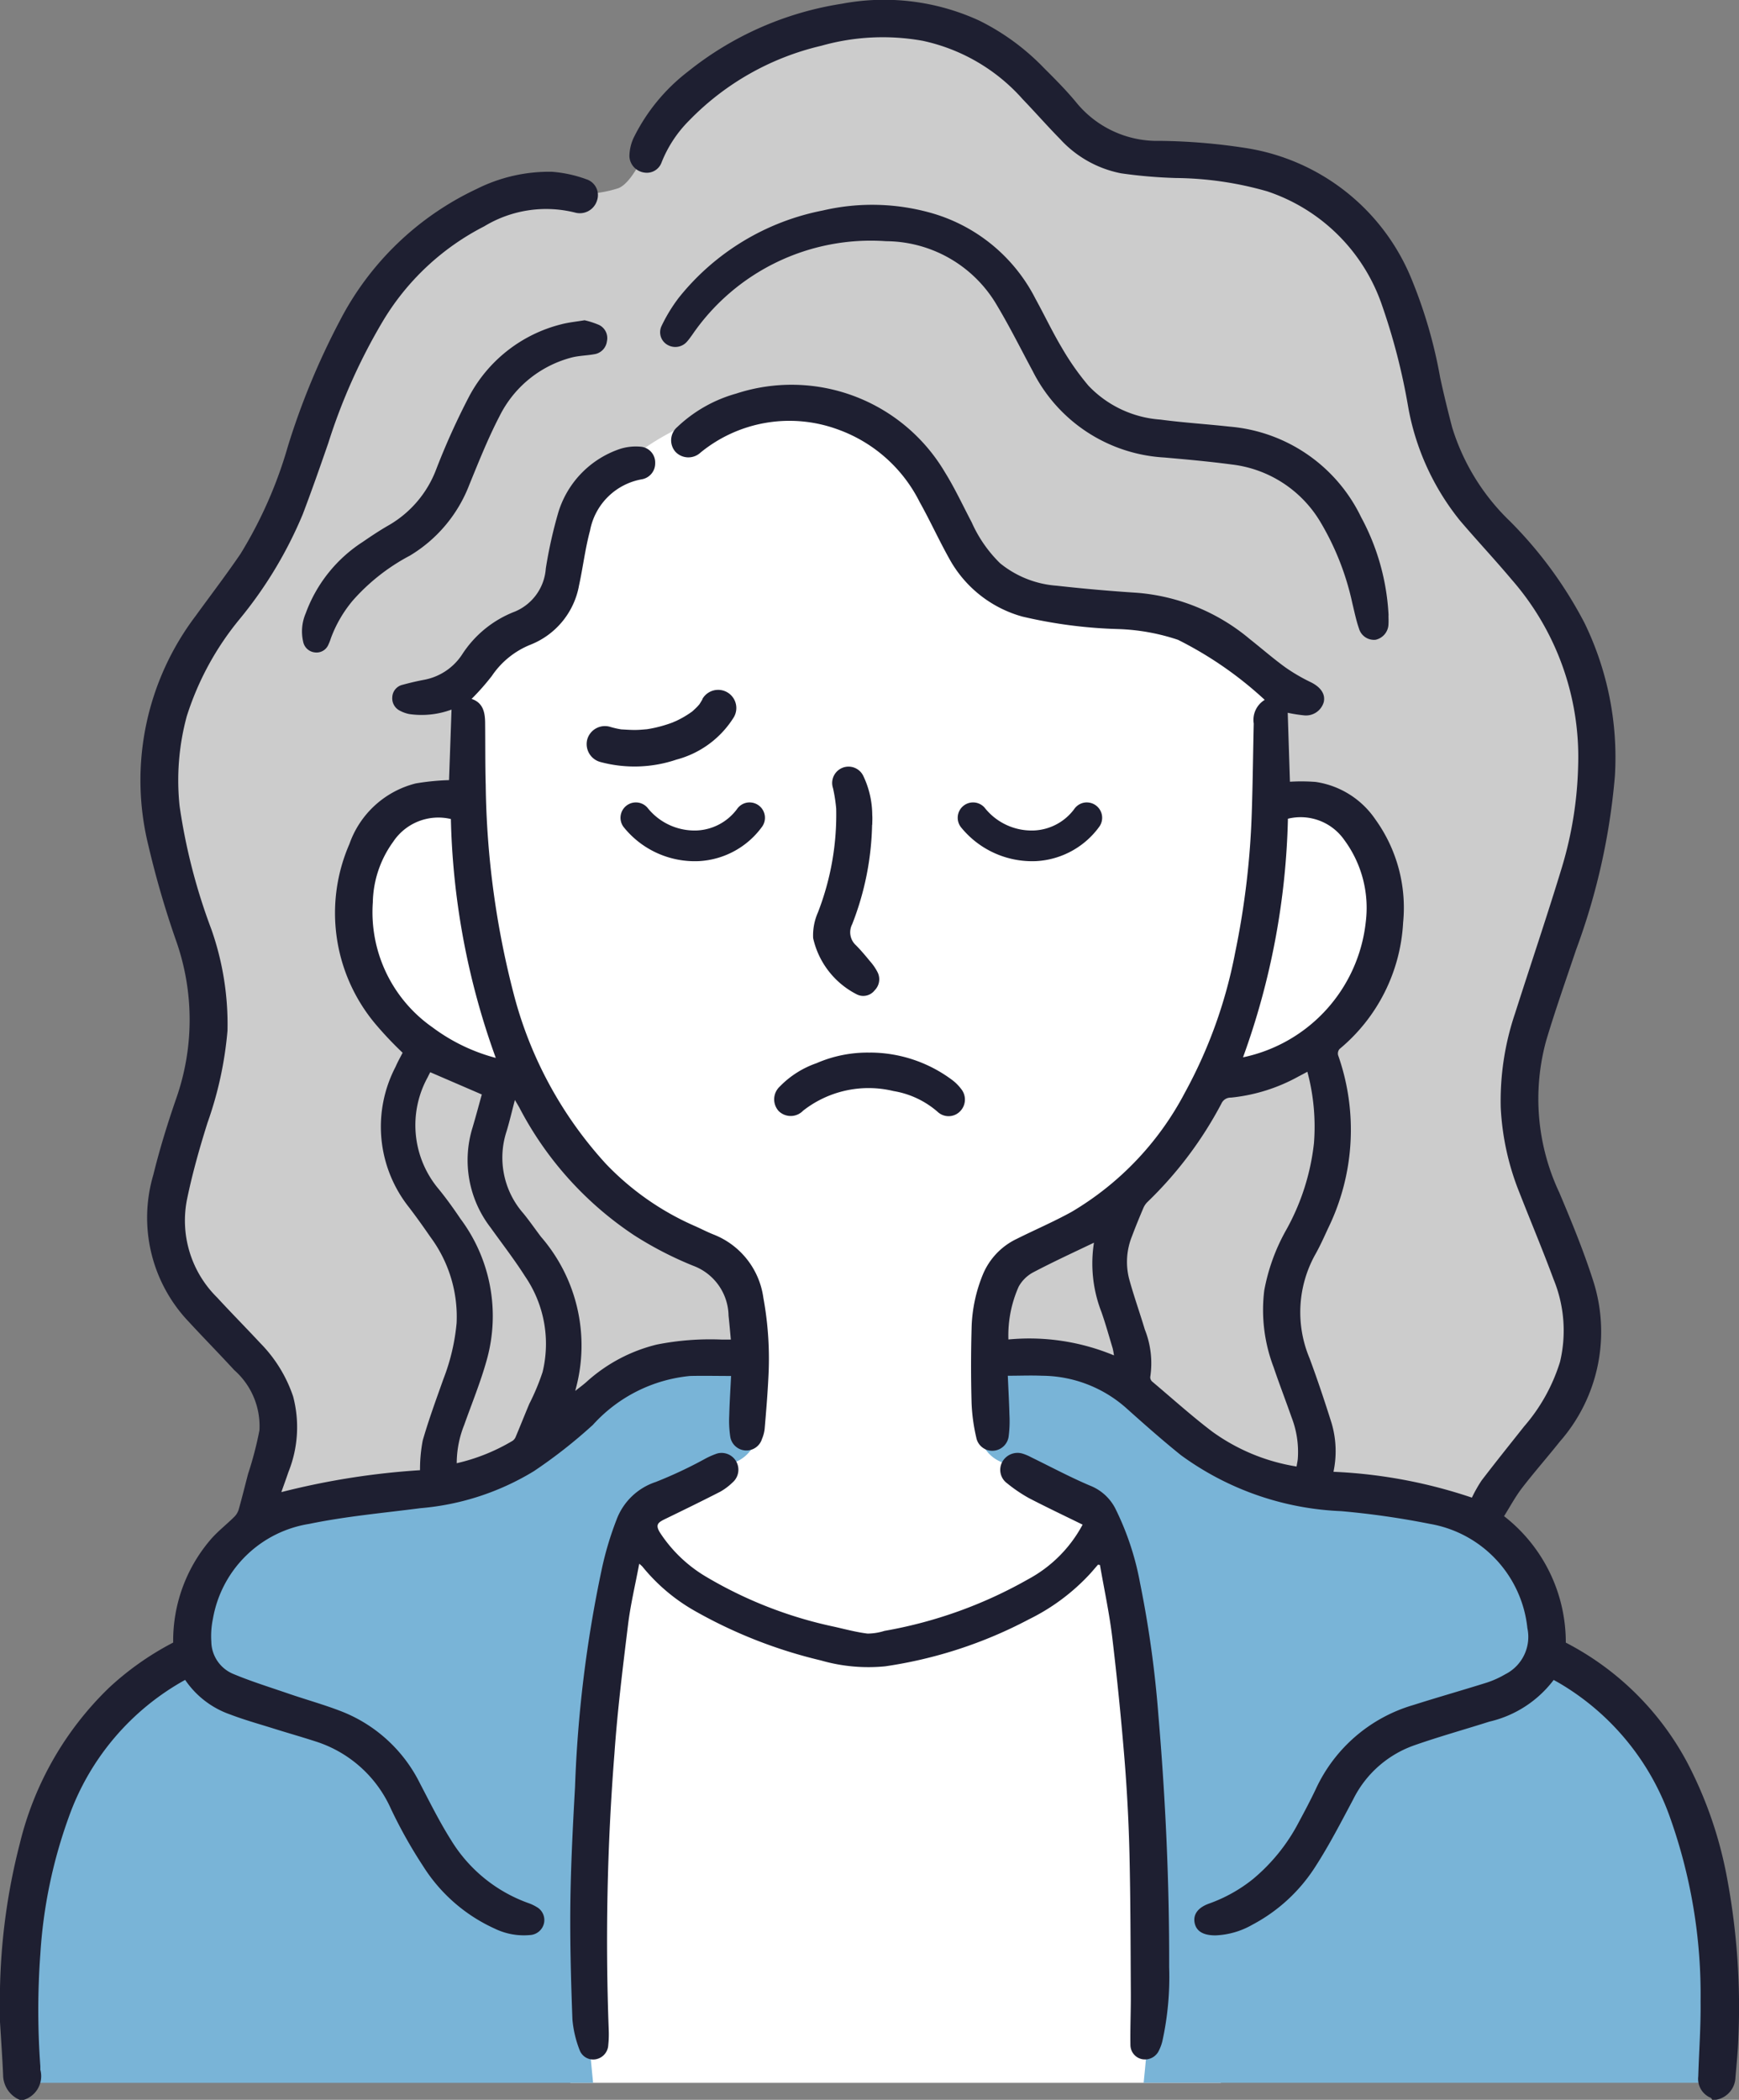 <svg id="グループ_9084" data-name="グループ 9084" xmlns="http://www.w3.org/2000/svg" xmlns:xlink="http://www.w3.org/1999/xlink" width="69.71" height="84.175" viewBox="0 0 69.71 84.175">
  <rect x="0" y="0" width="69.71" height="84.175" fill="#808080" stroke="none"/>
  <defs>
    <clipPath id="clip-path">
      <rect id="長方形_23040" data-name="長方形 23040" width="69.71" height="84.175" fill="none"/>
    </clipPath>
  </defs>
  <g id="グループ_9074" data-name="グループ 9074" clip-path="url(#clip-path)">
    <path id="パス_4276" data-name="パス 4276" d="M104.066,74.365c-.638-5.144-3.12-10.24-7.438-13.107A19.835,19.835,0,0,0,90.01,58.6c-8.692-1.977-18.464.048-24.909,6.207a30.017,30.017,0,0,0-5.688,7.771,22.414,22.414,0,0,0-2.772,8.547c-.285,3.553.671,7.076,1.618,10.513,3.377,12.252,5.827,25.207,9.2,37.459H93.533c2.038-2.173.949-5.845,1.318-8.8A123.955,123.955,0,0,1,97.488,104.5c1.3-5.018,3.244-9.844,4.723-14.812s2.493-10.181,1.855-15.325" transform="translate(-44.595 -45.603)" fill="#fff"/>
    <path id="パス_4277" data-name="パス 4277" d="M86.586,28.509c-.906-2.489-3.615-3.442-4.852-5.784-1.149-2.177-1.358-5.066-2.212-7.374s-1.86-5.152-4.181-5.973c-2.207-.781-6.511-.421-8.569-1.537A13.993,13.993,0,0,1,64.3,5.756c-2.315-2.071-3.809-2.792-6.9-2.509A11.5,11.5,0,0,0,49.448,7.6c-.452.584-.981,2.156-1.658,2.452a4.77,4.77,0,0,1-1.72.229,9.69,9.69,0,0,0-8.627,5.347c-1.258,2.559-1.716,5.488-3.233,7.9-.833,1.326-1.959,2.45-2.777,3.785-2.115,3.456-2.988,8.4-1.558,12.187a15.751,15.751,0,0,1,1.076,3.3c.537,3.836-1.929,6.5-.631,10.153.6,1.678,2.277,3.6,3.231,5.1s1.192,3.838-.315,4.786l2.48-.377c2.52.187,5.217.336,7.4-.939,1.479-.864,2.555-2.3,4.018-3.19a6.643,6.643,0,0,1,4.43-.881,2.25,2.25,0,0,0,1.016.028,1.457,1.457,0,0,0,.861-1.326c.159-1.923-1.642-3.41-3.362-4.284s-3.707-1.657-4.55-3.393a8.774,8.774,0,0,0-.994-2.132c-.759-.858-2.057-.908-3.106-1.368-2.181-.957-4.156-2.526-4.457-4.888-.231-1.813,1.206-5.234,2.984-5.661a4.157,4.157,0,0,0,1.081-.257c1.119-.619.272-2.345.534-3.6.338-1.614,2.426-2.068,3.544-3.279.86-.931.821-2.893,1.336-4.051,1.206-2.711,4.607-4.408,7.572-4.529s4.462.981,6.331,3.286c.815,1,1.995,3.3,3.869,4.209,1.471.715,4.639.911,6.24,1.247s3.73,2,3.922,3.625c.149,1.264-.661,2.654-.016,3.752,2.528.017,4.39,2.841,4.031,5.343s-2.142,3.559-4.409,4.677a12.466,12.466,0,0,0-2.332,1.256c-.806.641-1.573,2.5-2.293,3.236-1.852,1.9-4.823,2.566-6.287,4.776a2.057,2.057,0,0,0-.308,2.059c.539.971,1.934.828,3.031,1,2.625.418,4.451,2.64,6.665,4.11,2.4,1.595,4.385,1.142,7.268,1.107.522-.006,1.859.964,2.318.714a3.233,3.233,0,0,0,.96-.954c1.55-2.05,3.162-4.263,3.326-6.827.174-2.729-1.33-5.274-1.734-7.979-.946-6.338,4.175-12.83,1.983-18.853" transform="translate(-22.99 -2.512)" fill="#ccc"/>
    <path id="パス_4278" data-name="パス 4278" d="M32.569,256.419a2.318,2.318,0,0,0-2.226-.278c-2.015.61-3.145,1.761-4.91,2.909a19.177,19.177,0,0,1-7.927,2.8,16.19,16.19,0,0,0-3.246.544c-1.047.336-2.513.7-3.088,1.64-.766,1.247-.231,3.154-1.14,4.3-.4.5-1.514.576-2.02.966A12.5,12.5,0,0,0,3.8,276.253c-.761,2.759-.572,6.113-.341,8.966H26.34a81.075,81.075,0,0,1,.244-18.736,7.744,7.744,0,0,1,1.135-3.468c.975-1.344,2.64-1.951,4.157-2.626a1.406,1.406,0,0,0,1.037-1.165c.251-.96.388-2.135-.344-2.805" transform="translate(-2.564 -201.725)" fill="#79b4d7"/>
    <path id="パス_4279" data-name="パス 4279" d="M184.856,256.419a2.318,2.318,0,0,1,2.226-.278c2.015.61,3.145,1.761,4.91,2.909a19.177,19.177,0,0,0,7.927,2.8,16.193,16.193,0,0,1,3.246.544c1.047.336,2.513.7,3.088,1.64.766,1.247.231,3.154,1.14,4.3.4.5,1.515.576,2.02.966a12.5,12.5,0,0,1,4.213,6.952c.761,2.759.572,6.113.341,8.966H191.086a81.063,81.063,0,0,0-.244-18.736,7.744,7.744,0,0,0-1.135-3.468c-.975-1.344-2.64-1.951-4.157-2.626a1.406,1.406,0,0,1-1.037-1.165c-.251-.96-.388-2.135.344-2.805" transform="translate(-145.242 -201.725)" fill="#79b4d7"/>
    <path id="パス_4280" data-name="パス 4280" d="M162.438,84.175c-.019-.028-.032-.07-.059-.081a.821.821,0,0,1-.5-.859c.03-1,.105-1.994.093-2.989a21.176,21.176,0,0,0-1.271-7.518,10.179,10.179,0,0,0-4.311-5.21c-.1-.06-.2-.116-.307-.175a4.5,4.5,0,0,1-2.576,1.671c-1.015.323-2.043.608-3.046.962a4.336,4.336,0,0,0-2.417,2.16c-.48.9-.948,1.811-1.5,2.669a6.708,6.708,0,0,1-2.535,2.348,3.225,3.225,0,0,1-1.484.43c-.483,0-.762-.16-.833-.493s.118-.615.568-.779a6.055,6.055,0,0,0,1.766-.983,7.421,7.421,0,0,0,1.843-2.29c.234-.433.464-.869.675-1.313a6.228,6.228,0,0,1,3.915-3.377c.98-.312,1.969-.592,2.95-.9a3.794,3.794,0,0,0,.731-.331,1.678,1.678,0,0,0,.889-1.851,4.737,4.737,0,0,0-3.908-4.179,32.977,32.977,0,0,0-3.555-.51,11.688,11.688,0,0,1-6.426-2.245c-.762-.613-1.494-1.263-2.223-1.915a5.133,5.133,0,0,0-3.34-1.268c-.446-.019-.893,0-1.376,0,.023.523.052,1.048.066,1.573a4.7,4.7,0,0,1-.029.832.661.661,0,0,1-.607.6.65.65,0,0,1-.694-.529,7.3,7.3,0,0,1-.188-1.378q-.042-1.493,0-2.989a6.02,6.02,0,0,1,.454-2.171,2.746,2.746,0,0,1,1.357-1.425c.73-.365,1.483-.687,2.2-1.083A12.051,12.051,0,0,0,141.3,43.8a19.12,19.12,0,0,0,2.012-5.6,32.811,32.811,0,0,0,.673-5.757c.037-1.146.048-2.292.074-3.438a.94.94,0,0,1,.441-.95,14.99,14.99,0,0,0-3.476-2.407,8.369,8.369,0,0,0-2.4-.431,19.031,19.031,0,0,1-3.837-.5,4.8,4.8,0,0,1-2.923-2.306c-.422-.752-.779-1.541-1.2-2.293a5.884,5.884,0,0,0-3.312-2.916,5.627,5.627,0,0,0-5.466.938.713.713,0,0,1-1.006-.027.7.7,0,0,1,.077-1,5.616,5.616,0,0,1,2.352-1.334,7.14,7.14,0,0,1,8.368,3.147c.4.642.722,1.339,1.077,2.013a5.308,5.308,0,0,0,1.138,1.64,4.051,4.051,0,0,0,2.268.9q1.609.18,3.225.284a8.013,8.013,0,0,1,4.515,1.855c.475.375.932.775,1.421,1.13a7.181,7.181,0,0,0,1.027.6c.39.194.591.469.519.794a.74.74,0,0,1-.818.531,5.719,5.719,0,0,1-.627-.1c.029.909.058,1.809.089,2.764a7.484,7.484,0,0,1,1.031.008,3.511,3.511,0,0,1,2.392,1.5,6.058,6.058,0,0,1,1.114,4.138A7.072,7.072,0,0,1,147.5,42.05a.283.283,0,0,0-.059.248,8.993,8.993,0,0,1-.4,6.939c-.159.345-.315.694-.5,1.025a4.76,4.76,0,0,0-.243,4.188c.319.86.609,1.73.883,2.6a3.983,3.983,0,0,1,.075,1.949,20.022,20.022,0,0,1,5.549,1.036,5.534,5.534,0,0,1,.387-.685c.559-.732,1.136-1.45,1.708-2.172a7.159,7.159,0,0,0,1.438-2.588,5.415,5.415,0,0,0-.261-3.312c-.43-1.164-.913-2.309-1.365-3.466a10.505,10.505,0,0,1-.751-3.412,10.946,10.946,0,0,1,.576-3.784c.625-1.959,1.287-3.907,1.884-5.875a15.327,15.327,0,0,0,.643-4.065,10.8,10.8,0,0,0-2.659-7.436c-.677-.806-1.4-1.576-2.081-2.376a10.059,10.059,0,0,1-2.076-4.566,25.247,25.247,0,0,0-1.065-4.115,7.3,7.3,0,0,0-4.587-4.514,13.693,13.693,0,0,0-3.658-.533,19.517,19.517,0,0,1-2.195-.188A4.466,4.466,0,0,1,136.3,5.577c-.51-.518-.989-1.066-1.493-1.59a7.435,7.435,0,0,0-4.02-2.352,9.041,9.041,0,0,0-4.062.2,10.8,10.8,0,0,0-5.289,2.988,4.947,4.947,0,0,0-1.113,1.686.627.627,0,0,1-.69.409.692.692,0,0,1-.6-.639,1.8,1.8,0,0,1,.165-.746,7.552,7.552,0,0,1,2.175-2.659A13.044,13.044,0,0,1,127.544.151a9.125,9.125,0,0,1,5.5.669,9.328,9.328,0,0,1,2.6,1.9c.449.447.9.9,1.3,1.385A4.184,4.184,0,0,0,140.3,5.647a23.951,23.951,0,0,1,3.389.279,8.6,8.6,0,0,1,6.717,5.311,19.165,19.165,0,0,1,1.126,3.894c.144.67.308,1.337.481,2a8.8,8.8,0,0,0,2.312,3.758,16.651,16.651,0,0,1,2.993,4.082,12.312,12.312,0,0,1,1.219,6.136,26.4,26.4,0,0,1-1.554,6.961c-.408,1.212-.834,2.419-1.2,3.645a8.824,8.824,0,0,0,.524,6.09c.487,1.152.965,2.313,1.347,3.5a6.677,6.677,0,0,1-1.326,6.487c-.5.629-1.029,1.229-1.517,1.863-.268.35-.478.745-.717,1.125a6.4,6.4,0,0,1,2.475,5.069,11.5,11.5,0,0,1,4.857,4.786,16.353,16.353,0,0,1,1.62,4.719,28.064,28.064,0,0,1,.441,6.34c-.017.53-.073,1.059-.117,1.588a.942.942,0,0,1-.77.892ZM146.21,42.963c-.138.074-.243.131-.35.186a7.03,7.03,0,0,1-2.715.851.4.4,0,0,0-.38.237,15.545,15.545,0,0,1-2.953,3.935.762.762,0,0,0-.174.247c-.159.375-.315.752-.457,1.133a2.743,2.743,0,0,0-.12,1.7c.186.687.428,1.359.632,2.042a3.657,3.657,0,0,1,.217,1.912.238.238,0,0,0,.085.182c.8.673,1.573,1.372,2.4,2a7.881,7.881,0,0,0,3.382,1.4c.018-.111.039-.208.049-.306a3.834,3.834,0,0,0-.25-1.667c-.236-.673-.493-1.339-.722-2.015a6.43,6.43,0,0,1-.373-3.069,7.8,7.8,0,0,1,.865-2.4,9.2,9.2,0,0,0,1.127-3.5,8.49,8.49,0,0,0-.266-2.877m-2.575-.57a6.231,6.231,0,0,0,4.919-5.43,4.58,4.58,0,0,0-.867-3.29,2.134,2.134,0,0,0-2.254-.844,29.944,29.944,0,0,1-1.8,9.565m-5.971,7.428c-.835.4-1.651.775-2.444,1.193a1.44,1.44,0,0,0-.578.571,4.81,4.81,0,0,0-.412,2.118,8.835,8.835,0,0,1,4.232.638,2.8,2.8,0,0,0-.051-.28c-.147-.487-.283-.978-.451-1.458a5.363,5.363,0,0,1-.3-2.782" transform="translate(-93.802 0)" fill="#1e1f31"/>
    <path id="パス_4281" data-name="パス 4281" d="M0,105.281a25.1,25.1,0,0,1,.793-5.79,12.9,12.9,0,0,1,3.581-6.254,11.65,11.65,0,0,1,2.568-1.808,6.228,6.228,0,0,1,1.461-4.082c.288-.349.657-.63.981-.951a.706.706,0,0,0,.182-.292c.136-.478.253-.961.38-1.442A14.169,14.169,0,0,0,10.4,82.92a2.989,2.989,0,0,0-1.01-2.413c-.6-.654-1.22-1.283-1.82-1.934a6.051,6.051,0,0,1-1.426-5.886c.254-1.033.569-2.055.917-3.06a9.526,9.526,0,0,0-.022-6.389,37.3,37.3,0,0,1-1.091-3.762,10.91,10.91,0,0,1,1.893-9.2c.6-.828,1.223-1.642,1.8-2.49a17.353,17.353,0,0,0,1.9-4.314,29.356,29.356,0,0,1,2.081-5.029,11.846,11.846,0,0,1,5.491-5.287,6.479,6.479,0,0,1,3.015-.686,5.134,5.134,0,0,1,1.377.3.666.666,0,0,1,.425.859.72.72,0,0,1-.872.478,4.777,4.777,0,0,0-3.647.55,10.079,10.079,0,0,0-4.079,3.827,23.309,23.309,0,0,0-2.173,4.864c-.33.954-.664,1.908-1.023,2.852a16.751,16.751,0,0,1-2.537,4.21,11.639,11.639,0,0,0-2.114,3.892A9.821,9.821,0,0,0,7.2,57.9a23.493,23.493,0,0,0,1.276,4.945A11.483,11.483,0,0,1,9.119,66.9a14.753,14.753,0,0,1-.8,3.689c-.315,1-.6,2.007-.813,3.029A4.331,4.331,0,0,0,8.7,77.593c.568.617,1.158,1.213,1.729,1.827a5.581,5.581,0,0,1,1.321,2.142,4.821,4.821,0,0,1-.19,3.036c-.084.251-.176.5-.282.8a30.208,30.208,0,0,1,5.559-.879,6.146,6.146,0,0,1,.108-1.189c.24-.835.541-1.653.832-2.473a8.271,8.271,0,0,0,.527-2.239,5.362,5.362,0,0,0-1.052-3.449c-.279-.406-.566-.808-.866-1.2a5.191,5.191,0,0,1-.528-5.623c.085-.2.19-.381.281-.561a14.458,14.458,0,0,1-1.109-1.176,6.918,6.918,0,0,1-1.023-7.192,3.8,3.8,0,0,1,2.658-2.428A9.592,9.592,0,0,1,18,56.857c.033-.917.067-1.869.1-2.828a3.46,3.46,0,0,1-1.69.18,1.335,1.335,0,0,1-.365-.128.554.554,0,0,1-.32-.547.532.532,0,0,1,.417-.5c.286-.078.574-.146.864-.2a2.332,2.332,0,0,0,1.515-1.009,4.385,4.385,0,0,1,2.128-1.728,2.025,2.025,0,0,0,1.23-1.723,18.162,18.162,0,0,1,.51-2.277,3.879,3.879,0,0,1,2.468-2.518,2.084,2.084,0,0,1,.872-.083.637.637,0,0,1,.535.657.647.647,0,0,1-.523.642,2.568,2.568,0,0,0-2.089,2.06c-.193.715-.28,1.457-.438,2.182a3.156,3.156,0,0,1-1.94,2.387,3.387,3.387,0,0,0-1.556,1.254,9.583,9.583,0,0,1-.814.923c.453.148.539.529.543.953.009.839,0,1.678.024,2.517a34.826,34.826,0,0,0,1.114,8.328,16.05,16.05,0,0,0,3.7,6.836,11.033,11.033,0,0,0,3.591,2.506c.237.106.468.226.709.323A3.189,3.189,0,0,1,30.6,77.607a13.5,13.5,0,0,1,.2,3.226c-.033.679-.091,1.356-.148,2.033a1.45,1.45,0,0,1-.107.4.654.654,0,0,1-1.273-.1,4.3,4.3,0,0,1-.04-.832c.014-.53.048-1.059.074-1.592-.556,0-1.1-.013-1.646,0A6.022,6.022,0,0,0,23.769,82.7,20.1,20.1,0,0,1,21.4,84.559a10.4,10.4,0,0,1-4.538,1.482c-1.492.193-3,.327-4.468.631a4.656,4.656,0,0,0-3.859,3.806,3.381,3.381,0,0,0-.064.914,1.424,1.424,0,0,0,.879,1.294c.731.307,1.493.54,2.244.8.684.233,1.382.428,2.056.687a5.918,5.918,0,0,1,3.184,2.9c.4.764.784,1.541,1.244,2.269a6,6,0,0,0,3.1,2.529,1.738,1.738,0,0,1,.327.153.6.6,0,0,1,.3.663.61.61,0,0,1-.564.467,2.666,2.666,0,0,1-1.409-.258,6.623,6.623,0,0,1-2.868-2.5,19.141,19.141,0,0,1-1.292-2.3,4.945,4.945,0,0,0-3.025-2.705c-.555-.18-1.117-.339-1.674-.514-.583-.183-1.174-.347-1.744-.565a3.612,3.612,0,0,1-1.807-1.387,10.175,10.175,0,0,0-4.665,5.5,19.663,19.663,0,0,0-1.14,5.489,30.818,30.818,0,0,0,0,4.5c0,.046,0,.093,0,.14a.994.994,0,0,1-.666,1.207H.793a1.09,1.09,0,0,1-.668-.991c-.031-.714-.083-1.426-.125-2.139q0-.673,0-1.347M23.117,81.294c.13-.1.264-.2.39-.311a6.478,6.478,0,0,1,2.821-1.5,11.01,11.01,0,0,1,2.608-.2c.115,0,.23,0,.361,0-.033-.348-.058-.654-.092-.959a2.172,2.172,0,0,0-1.418-2,14.371,14.371,0,0,1-2.368-1.223,13.765,13.765,0,0,1-4.6-5.117c-.05-.088-.1-.175-.179-.306-.121.459-.214.864-.335,1.261a3.385,3.385,0,0,0,.675,3.286c.245.3.469.625.705.937a6.653,6.653,0,0,1,1.392,6.108l-.014.07.049-.037M17.248,68.561c-.024.048-.063.121-.1.2a3.98,3.98,0,0,0,.437,4.489c.312.381.6.786.875,1.193a6.516,6.516,0,0,1,1.057,5.639c-.245.89-.6,1.752-.909,2.623a4.161,4.161,0,0,0-.3,1.535,7.716,7.716,0,0,0,2.241-.9.363.363,0,0,0,.128-.169c.183-.435.357-.873.539-1.308a9.122,9.122,0,0,0,.534-1.278,4.789,4.789,0,0,0-.7-3.834c-.429-.674-.92-1.308-1.385-1.958a4.423,4.423,0,0,1-.721-4.014c.133-.45.253-.9.37-1.321l-2.074-.895m.83-10.148a2.174,2.174,0,0,0-2.313.919,4.262,4.262,0,0,0-.812,2.418,5.631,5.631,0,0,0,2.388,5.012,7.381,7.381,0,0,0,2.541,1.228,30,30,0,0,1-1.8-9.576" transform="translate(0 -25.584)" fill="#1e1f31"/>
    <path id="パス_4282" data-name="パス 4282" d="M128.424,277.644c-.728-.357-1.45-.7-2.156-1.066a5.918,5.918,0,0,1-.876-.593.667.667,0,0,1-.205-.85.7.7,0,0,1,.834-.339,1.951,1.951,0,0,1,.331.142c.783.381,1.552.794,2.352,1.134a1.931,1.931,0,0,1,1.011.9,11.235,11.235,0,0,1,1,3,43.4,43.4,0,0,1,.736,5.3c.287,3.363.442,6.731.432,10.105a11.963,11.963,0,0,1-.272,2.967,1.763,1.763,0,0,1-.133.365.616.616,0,0,1-.663.36.581.581,0,0,1-.484-.574c-.012-.689.02-1.378.016-2.067-.011-1.854-.011-3.709-.054-5.563q-.045-1.913-.2-3.823-.2-2.447-.491-4.886c-.117-.971-.325-1.932-.493-2.9l-.079-.012c-.1.115-.2.232-.3.346a8.326,8.326,0,0,1-2.468,1.844,17.808,17.808,0,0,1-5.762,1.884,6.865,6.865,0,0,1-2.581-.237,19.212,19.212,0,0,1-5.03-1.972,7.407,7.407,0,0,1-2.122-1.79,1.335,1.335,0,0,0-.127-.112c-.158.845-.349,1.638-.448,2.441-.21,1.717-.424,3.436-.545,5.161a95.374,95.374,0,0,0-.229,11.091,3.972,3.972,0,0,1-.018.585.611.611,0,0,1-.507.586.58.58,0,0,1-.647-.382,4.429,4.429,0,0,1-.284-1.213c-.057-1.535-.1-3.073-.083-4.608.019-1.574.1-3.148.188-4.72a50.394,50.394,0,0,1,1.063-8.684,12.9,12.9,0,0,1,.6-2.021,2.517,2.517,0,0,1,1.571-1.514,17.343,17.343,0,0,0,1.934-.905,3.2,3.2,0,0,1,.53-.237.674.674,0,0,1,.614,1.163,2.371,2.371,0,0,1-.49.368c-.725.372-1.457.729-2.19,1.085-.29.141-.44.223-.216.572a5.62,5.62,0,0,0,1.844,1.756,16.912,16.912,0,0,0,5.13,2c.443.1.885.219,1.334.275a2.294,2.294,0,0,0,.679-.108,17.88,17.88,0,0,0,5.753-2.066,5.337,5.337,0,0,0,2.188-2.189" transform="translate(-85.016 -216.521)" fill="#1e1f31"/>
    <path id="パス_4283" data-name="パス 4283" d="M154.019,55.192c0,.112.007.224,0,.335a.658.658,0,0,1-.516.645.625.625,0,0,1-.665-.445c-.115-.331-.185-.678-.268-1.02a10.824,10.824,0,0,0-1.274-3.246,4.779,4.779,0,0,0-3.567-2.316c-.893-.119-1.793-.2-2.691-.279a6.305,6.305,0,0,1-5.281-3.464c-.47-.874-.913-1.765-1.421-2.616a5.18,5.18,0,0,0-4.453-2.591,8.68,8.68,0,0,0-7.777,3.757c-.061.082-.118.168-.186.244a.621.621,0,0,1-.781.166.581.581,0,0,1-.259-.77,6.409,6.409,0,0,1,.694-1.136,9.785,9.785,0,0,1,5.769-3.492,8.7,8.7,0,0,1,4.44.127,6.757,6.757,0,0,1,4.085,3.411c.362.659.684,1.341,1.069,1.985a10.445,10.445,0,0,0,1.055,1.5,4.4,4.4,0,0,0,2.882,1.359c.921.123,1.851.18,2.776.282a6.446,6.446,0,0,1,5.272,3.63,9.213,9.213,0,0,1,1.1,3.933" transform="translate(-98.36 -30.526)" fill="#1e1f31"/>
    <path id="パス_4284" data-name="パス 4284" d="M68.414,60.567a3.376,3.376,0,0,1,.573.186.585.585,0,0,1,.318.657.6.6,0,0,1-.515.519c-.31.056-.633.056-.934.14a4.491,4.491,0,0,0-2.85,2.331c-.465.893-.838,1.835-1.22,2.768A5.684,5.684,0,0,1,61.409,70a8.065,8.065,0,0,0-2.29,1.8,5.075,5.075,0,0,0-.877,1.507,2.113,2.113,0,0,1-.1.258.514.514,0,0,1-.541.316.532.532,0,0,1-.47-.419,1.842,1.842,0,0,1,.1-1.148,5.753,5.753,0,0,1,2.294-2.868c.344-.237.694-.469,1.056-.675a4.369,4.369,0,0,0,1.883-2.235A28.559,28.559,0,0,1,63.792,63.6a5.775,5.775,0,0,1,3.676-2.87c.294-.078.6-.107.946-.165" transform="translate(-44.976 -47.728)" fill="#1e1f31"/>
    <path id="パス_4285" data-name="パス 4285" d="M156.059,147.3a11.522,11.522,0,0,1-.8,3.99.7.7,0,0,0,.146.833c.2.2.389.426.572.649a2.093,2.093,0,0,1,.3.436.626.626,0,0,1-.115.727.577.577,0,0,1-.739.151,3.344,3.344,0,0,1-1.727-2.242,2.266,2.266,0,0,1,.189-1.024,10.818,10.818,0,0,0,.735-4.166,6.288,6.288,0,0,0-.128-.823.656.656,0,0,1,1.218-.482,3.669,3.669,0,0,1,.355,1.561c.011.129,0,.261,0,.391" transform="translate(-121.1 -114.237)" fill="#1e1f31"/>
    <path id="パス_4286" data-name="パス 4286" d="M150.235,199.031a5.518,5.518,0,0,1,3.294,1.1,1.78,1.78,0,0,1,.354.353.671.671,0,0,1-.05.914.642.642,0,0,1-.891.006,3.575,3.575,0,0,0-1.764-.83,4.253,4.253,0,0,0-3.626.787.687.687,0,0,1-.98.013.7.7,0,0,1,.047-.983,3.778,3.778,0,0,1,1.47-.934,5.12,5.12,0,0,1,2.146-.424" transform="translate(-115.359 -156.837)" fill="#1e1f31"/>
    <path id="パス_4287" data-name="パス 4287" d="M115.633,130.858c-.037.071-.08.138-.123.206-.086.139.105-.114-.006.01-.023.025-.044.051-.067.076-.065.071-.136.134-.207.2-.028.025-.135.105,0,0-.037.028-.074.055-.112.081a3.794,3.794,0,0,1-.5.289c-.045.022-.091.041-.135.063.151-.075-.026.01-.05.019q-.144.055-.291.1a5.082,5.082,0,0,1-.608.15l-.156.026c-.089.016.118-.011-.025,0-.1.009-.209.019-.314.023-.219.009-.432-.007-.65-.02-.112-.006.172.032-.017,0-.049-.009-.1-.017-.148-.027-.107-.022-.212-.049-.316-.08a.736.736,0,0,0-.9.509.743.743,0,0,0,.509.9,5.249,5.249,0,0,0,3.067-.091,3.87,3.87,0,0,0,2.3-1.7.728.728,0,1,0-1.258-.735" transform="translate(-87.467 -102.842)" fill="#1e1f31"/>
    <path id="パス_4288" data-name="パス 4288" d="M186.275,151.75a.615.615,0,0,1,.51.959,3.346,3.346,0,0,1-2.531,1.393,3.667,3.667,0,0,1-3-1.33.615.615,0,1,1,.923-.814,2.4,2.4,0,0,0,2,.915,2.123,2.123,0,0,0,1.59-.852.615.615,0,0,1,.511-.272" transform="translate(-142.709 -119.583)" fill="#1e1f31"/>
    <path id="パス_4289" data-name="パス 4289" d="M122.509,151.75a.615.615,0,0,1,.51.959,3.347,3.347,0,0,1-2.531,1.393,3.654,3.654,0,0,1-3-1.33.615.615,0,0,1,.923-.814,2.41,2.41,0,0,0,2,.915,2.123,2.123,0,0,0,1.59-.853.614.614,0,0,1,.511-.271" transform="translate(-92.46 -119.583)" fill="#1e1f31"/>
  </g>
</svg>
